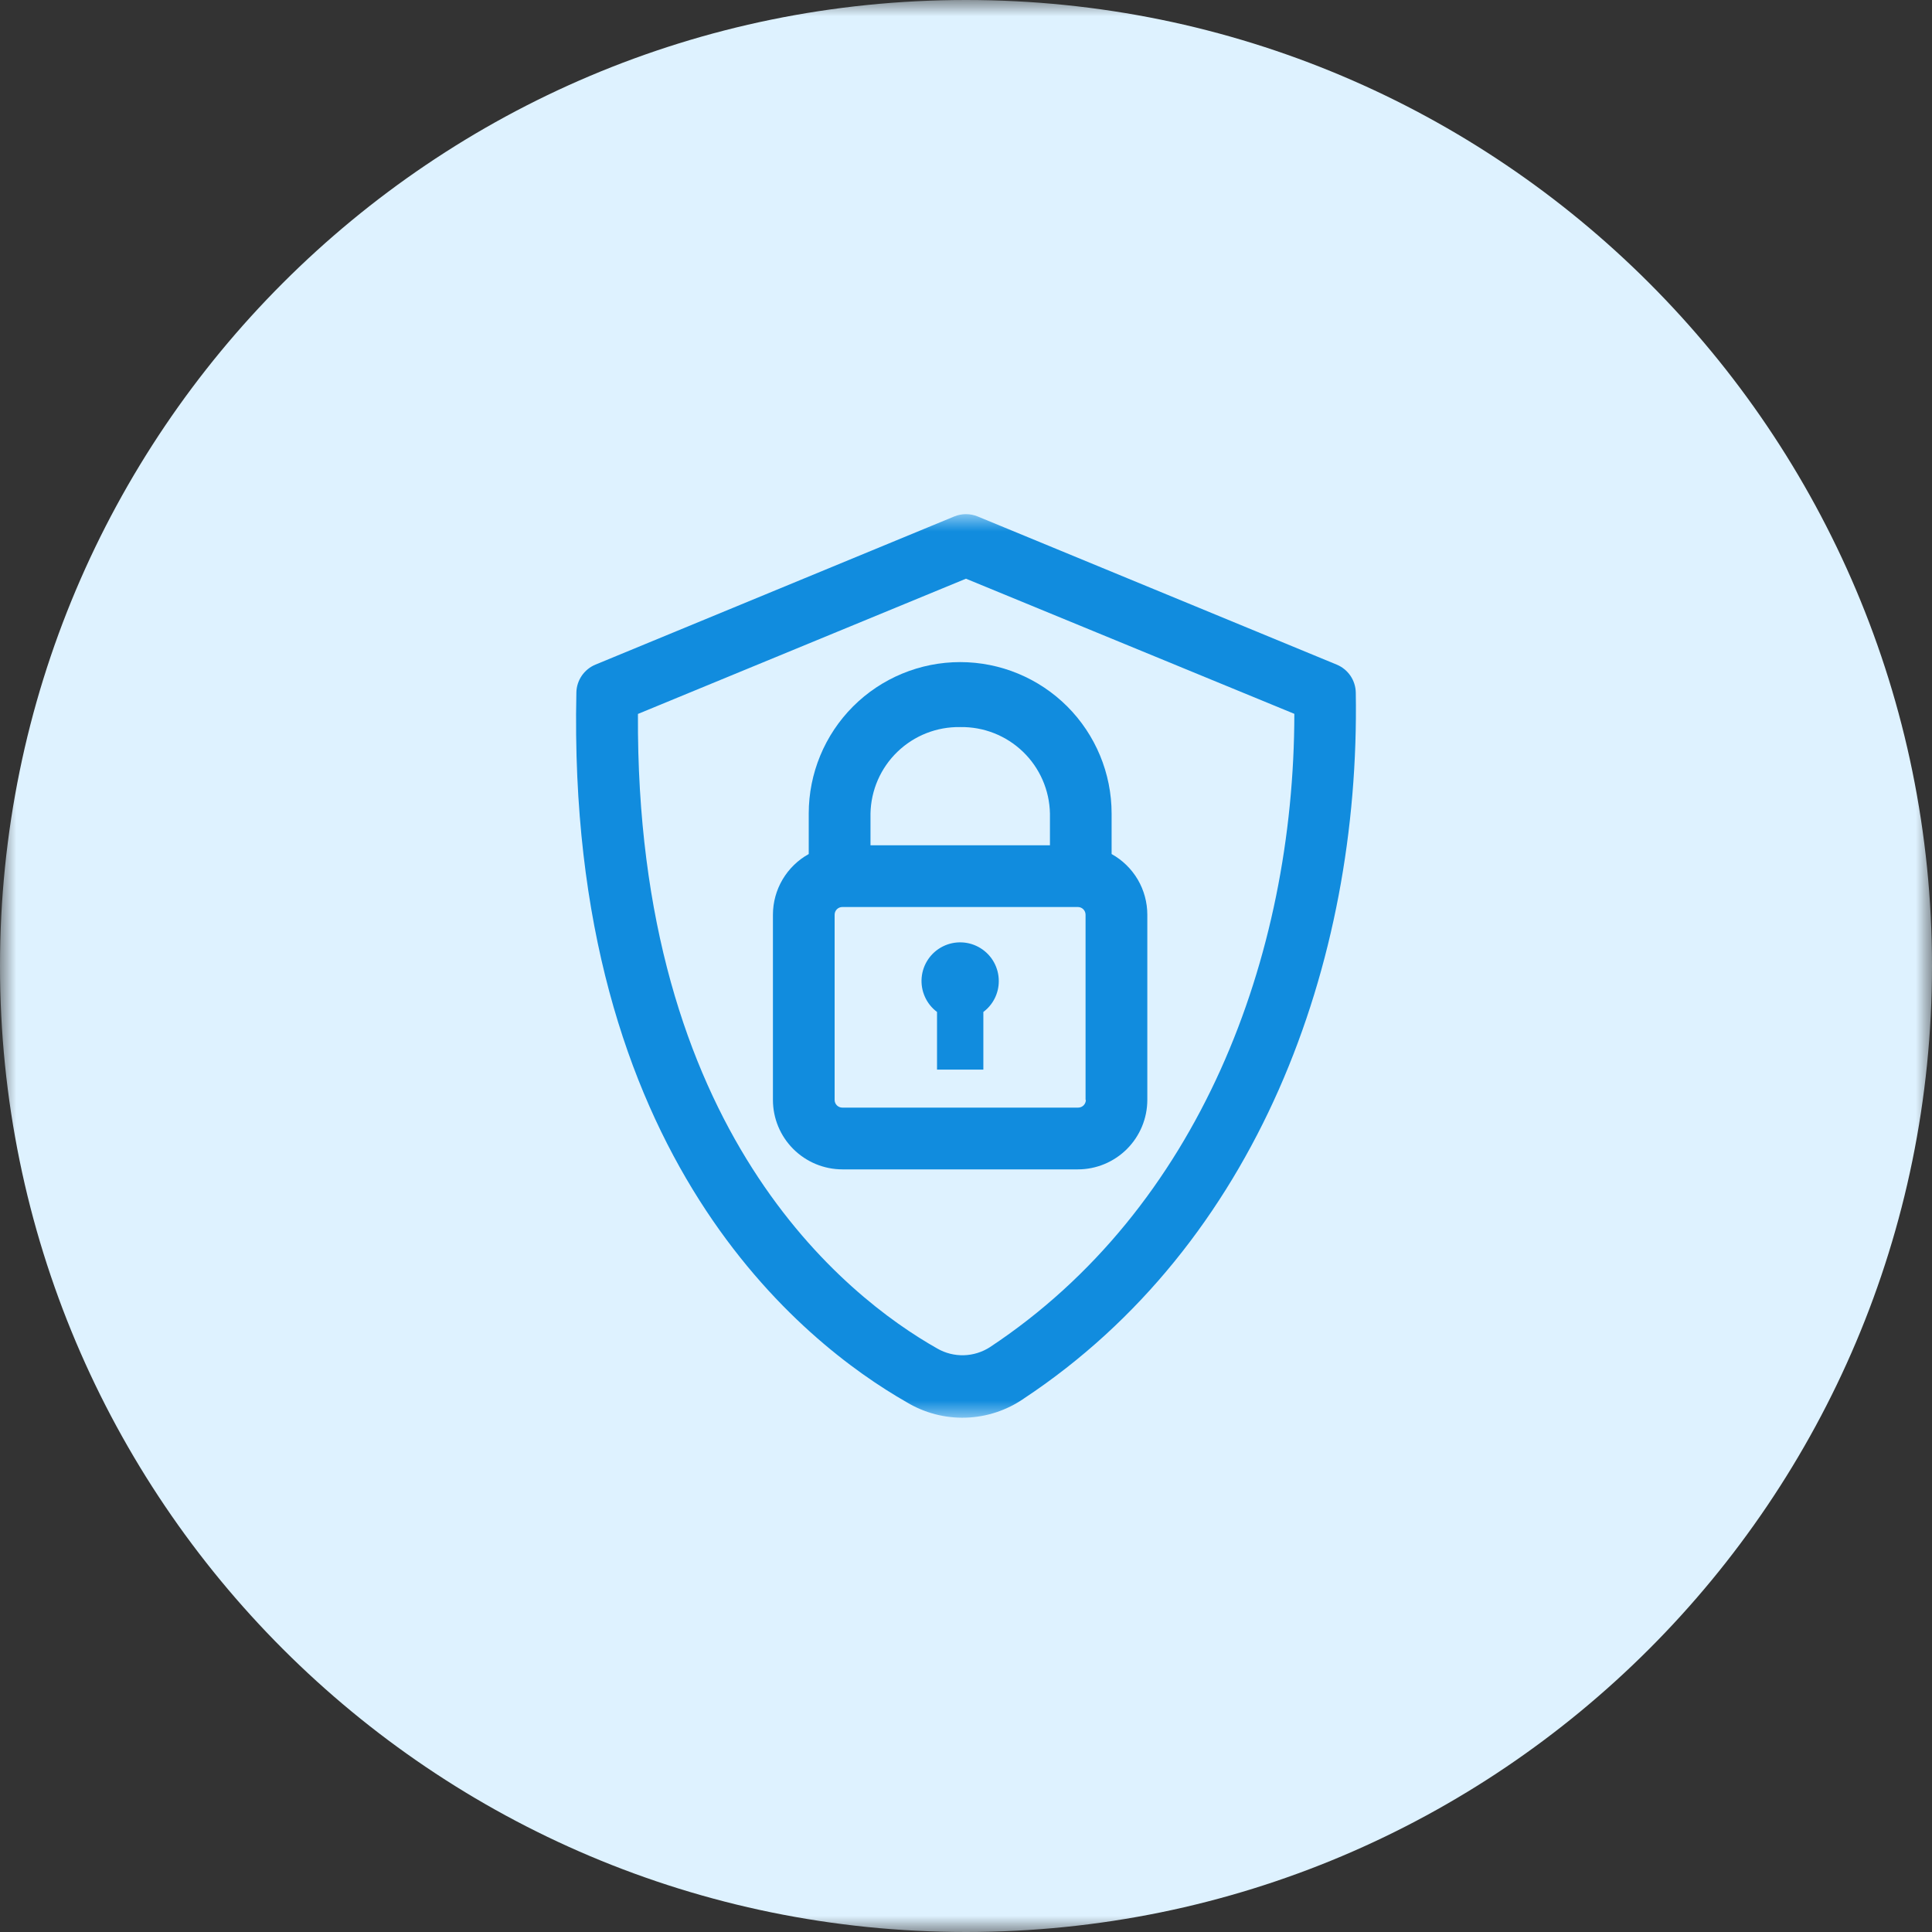 <svg width="60" height="60" viewBox="0 0 60 60" fill="none" xmlns="http://www.w3.org/2000/svg">
<rect x="0" y="0" width="60" height="60" fill="#333333" stroke="none"/>
<g clip-path="url(#clip0_2_493)">
<mask id="mask0_2_493" style="mask-type:luminance" maskUnits="userSpaceOnUse" x="0" y="0" width="60" height="60">
<path d="M60 0H0V60H60V0Z" fill="white"/>
</mask>
<g mask="url(#mask0_2_493)">
<path d="M60 30C60 13.431 46.569 0 30 0C13.431 0 0 13.431 0 30C0 46.569 13.431 60 30 60C46.569 60 60 46.569 60 30Z" fill="#DEF2FF"/>
<mask id="mask1_2_493" style="mask-type:luminance" maskUnits="userSpaceOnUse" x="16" y="16" width="28" height="28">
<path d="M44 16H16V44H44V16Z" fill="white"/>
</mask>
<g mask="url(#mask1_2_493)">
<path d="M17.9 21.505C17.904 21.319 17.962 21.138 18.068 20.984C18.173 20.831 18.321 20.711 18.493 20.64L29.633 16.04C29.867 15.943 30.131 15.943 30.365 16.04L41.512 20.64C41.685 20.711 41.833 20.832 41.939 20.986C42.044 21.141 42.102 21.323 42.105 21.51C42.247 29.928 39.031 38.643 31.795 43.434C31.264 43.801 30.638 44.007 29.993 44.027C29.347 44.047 28.71 43.88 28.157 43.547C24.972 41.728 17.584 35.965 17.9 21.505ZM19.812 22.172C19.736 35.14 26.263 40.272 29.112 41.882C29.362 42.025 29.646 42.096 29.934 42.088C30.221 42.08 30.501 41.993 30.743 41.837C37.243 37.537 40.189 29.727 40.197 22.169L29.999 17.972L19.812 22.172Z" fill="#118CDE"/>
<path d="M34.522 26.523V25.265C34.522 24.018 34.026 22.822 33.144 21.939C32.262 21.058 31.066 20.562 29.819 20.562C28.572 20.562 27.375 21.058 26.493 21.939C25.611 22.822 25.116 24.018 25.116 25.265V26.523C24.779 26.709 24.499 26.983 24.303 27.314C24.108 27.645 24.004 28.023 24.004 28.408V34.158C24.004 34.73 24.231 35.278 24.636 35.683C25.04 36.087 25.588 36.315 26.16 36.316H33.473C34.045 36.316 34.593 36.088 34.998 35.684C35.402 35.28 35.63 34.732 35.631 34.16V28.41C35.631 28.025 35.529 27.647 35.334 27.315C35.139 26.984 34.858 26.71 34.522 26.523ZM29.822 22.58C30.547 22.568 31.247 22.843 31.77 23.347C32.292 23.85 32.593 24.54 32.607 25.265V26.252H27.034V25.265C27.048 24.54 27.349 23.85 27.871 23.347C28.393 22.843 29.094 22.568 29.819 22.58H29.822ZM33.722 34.158C33.722 34.222 33.697 34.283 33.652 34.328C33.607 34.373 33.546 34.398 33.482 34.398H26.16C26.096 34.398 26.035 34.373 25.99 34.328C25.945 34.283 25.92 34.222 25.92 34.158V28.408C25.92 28.344 25.945 28.283 25.99 28.238C26.035 28.193 26.096 28.168 26.16 28.168H33.473C33.537 28.168 33.598 28.193 33.643 28.238C33.688 28.283 33.713 28.344 33.713 28.408V34.158H33.722Z" fill="#118CDE"/>
<path d="M31.018 30.47C31.019 30.265 30.967 30.064 30.868 29.884C30.769 29.705 30.625 29.554 30.451 29.446C30.277 29.338 30.079 29.276 29.874 29.267C29.669 29.257 29.466 29.3 29.282 29.392C29.099 29.483 28.942 29.62 28.827 29.789C28.711 29.959 28.641 30.155 28.623 30.359C28.605 30.563 28.639 30.768 28.723 30.955C28.806 31.142 28.936 31.305 29.1 31.427V33.217H30.539V31.427C30.688 31.316 30.809 31.171 30.892 31.005C30.975 30.839 31.018 30.656 31.018 30.47Z" fill="#118CDE"/>
</g>
</g>
</g>
<defs>
<clipPath id="clip0_2_493">
<rect width="60" height="60" fill="white"/>
</clipPath>
</defs>
</svg>
